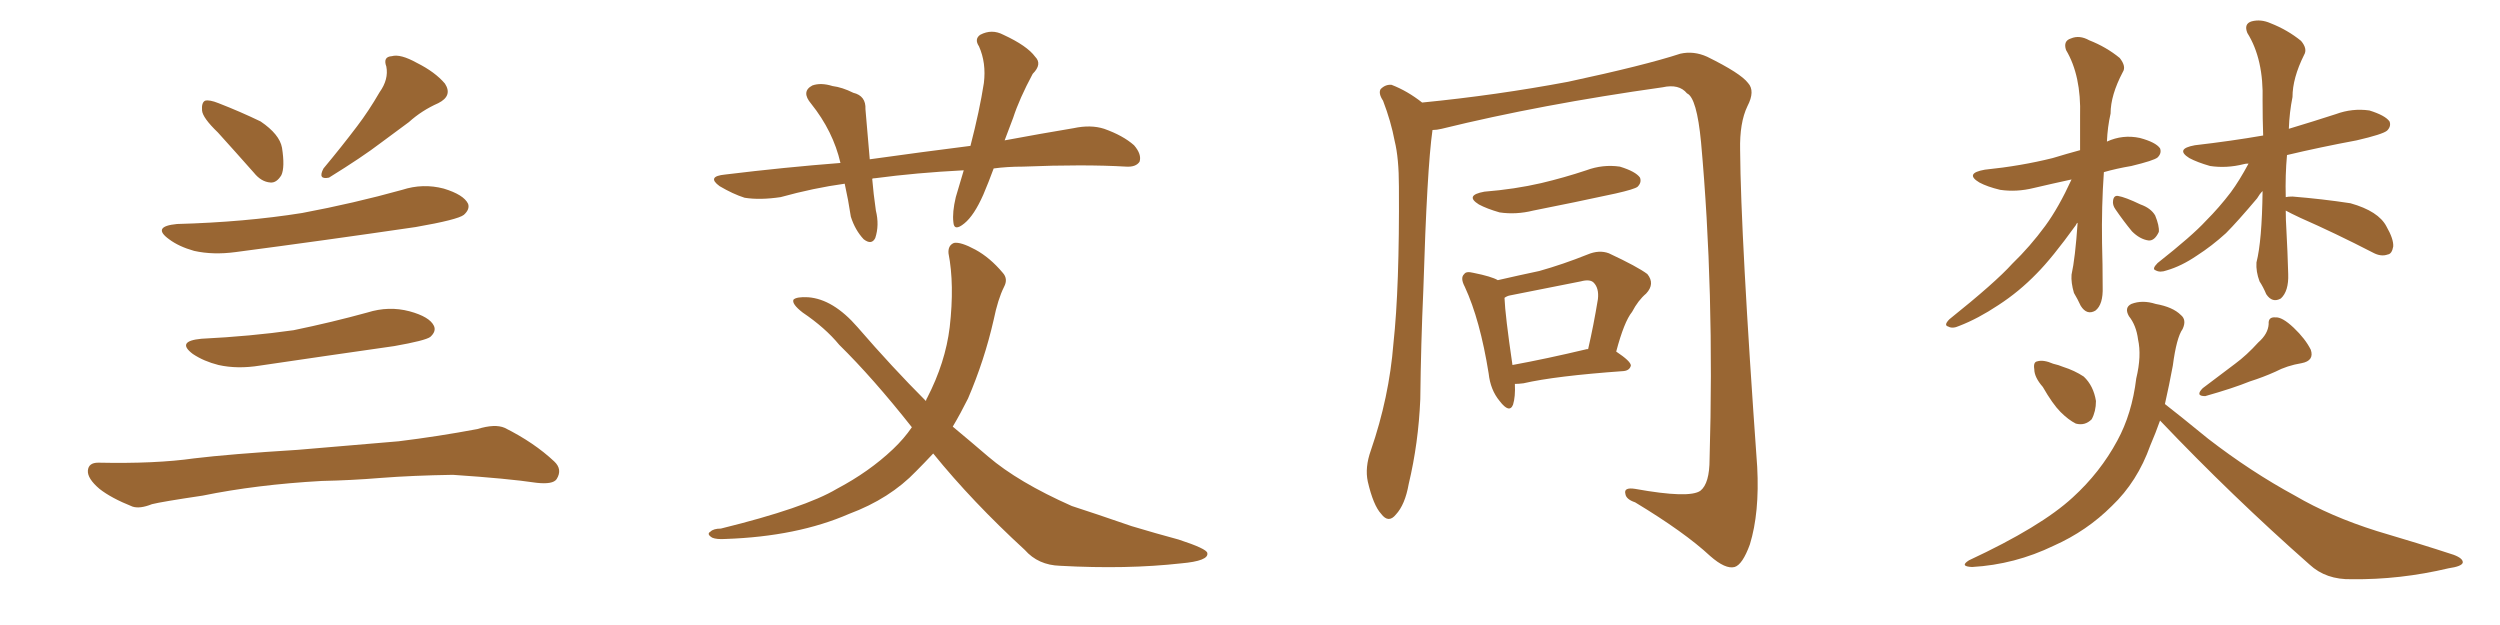 <svg xmlns="http://www.w3.org/2000/svg" xmlns:xlink="http://www.w3.org/1999/xlink" width="600" height="150"><path fill="#996633" padding="10" d="M52.29 31.79L52.29 31.79Q48.63 28.27 48.49 26.51L48.49 26.51Q48.34 24.61 49.22 24.17L49.22 24.17Q50.24 23.88 52.44 24.76L52.44 24.76Q57.71 26.81 62.55 29.15L62.55 29.15Q67.09 32.23 67.68 35.45L67.68 35.45Q68.41 40.14 67.53 42.04L67.53 42.04Q66.36 43.95 64.89 43.80L64.89 43.80Q62.70 43.65 60.94 41.46L60.94 41.46Q56.40 36.33 52.29 31.79ZM91.11 22.12L91.11 22.12Q93.31 19.04 92.72 15.97L92.72 15.97Q91.85 13.62 94.04 13.48L94.04 13.48Q96.09 12.89 100.05 15.09L100.05 15.09Q104.44 17.29 106.79 20.07L106.79 20.07Q108.69 23.00 105.18 24.76L105.18 24.76Q101.22 26.51 98.14 29.30L98.14 29.30Q94.92 31.64 91.41 34.28L91.41 34.28Q87.01 37.65 78.96 42.63L78.96 42.63Q76.17 43.21 77.64 40.43L77.64 40.43Q82.03 35.16 85.69 30.32L85.69 30.32Q88.48 26.66 91.11 22.12ZM42.48 53.76L42.48 53.76Q58.74 53.32 72.51 51.12L72.51 51.12Q84.96 48.78 96.53 45.56L96.53 45.56Q101.51 43.95 106.49 45.26L106.49 45.26Q111.33 46.73 112.35 48.93L112.35 48.93Q112.79 50.24 111.33 51.56L111.33 51.56Q109.86 52.73 99.76 54.49L99.76 54.49Q77.78 57.71 56.54 60.50L56.54 60.50Q51.12 61.23 46.58 60.21L46.58 60.21Q42.92 59.18 40.58 57.42L40.58 57.42Q36.33 54.35 42.48 53.76ZM48.34 81.30L48.34 81.30Q60.21 80.71 70.46 79.25L70.46 79.25Q79.69 77.34 88.18 75L88.18 75Q93.31 73.39 98.29 74.71L98.29 74.71Q103.13 76.03 104.15 78.22L104.15 78.22Q104.74 79.54 103.27 80.86L103.27 80.86Q102.10 81.74 94.63 83.06L94.63 83.06Q78.22 85.40 62.40 87.74L62.40 87.74Q56.98 88.62 52.44 87.60L52.44 87.60Q48.93 86.72 46.29 84.96L46.29 84.96Q42.19 81.88 48.34 81.30ZM77.20 115.43L77.20 115.43L77.20 115.43Q61.52 116.31 48.63 118.95L48.63 118.95Q38.82 120.41 36.47 121.00L36.47 121.00Q33.54 122.17 31.79 121.58L31.79 121.58Q26.66 119.53 23.88 117.33L23.88 117.33Q20.95 114.84 21.09 112.94L21.09 112.94Q21.24 111.04 23.58 111.04L23.58 111.04Q37.35 111.33 46.58 110.01L46.58 110.01Q55.08 108.98 71.48 107.96L71.48 107.96Q79.69 107.23 95.65 105.91L95.65 105.91Q105.18 104.74 114.55 102.98L114.55 102.98Q118.80 101.66 121.14 102.69L121.14 102.69Q128.17 106.20 133.01 110.74L133.01 110.74Q135.06 112.65 133.59 114.99L133.59 114.99Q132.71 116.31 128.76 115.87L128.76 115.87Q121.88 114.84 108.69 113.96L108.69 113.96Q99.02 114.11 91.41 114.70L91.41 114.70Q84.38 115.28 77.20 115.43ZM231.30 40.87L231.30 40.87Q219.87 41.46 210.06 42.77L210.06 42.77Q209.47 42.77 209.33 42.92L209.33 42.92Q209.62 46.44 210.21 50.54L210.21 50.54Q211.08 54.05 210.06 57.13L210.06 57.13Q209.18 58.89 207.28 57.42L207.28 57.42Q205.22 55.22 204.20 52.00L204.20 52.00Q203.61 48.05 202.73 44.09L202.73 44.09Q195.26 45.12 187.35 47.31L187.35 47.31Q182.37 48.05 178.71 47.46L178.71 47.46Q175.93 46.58 172.71 44.68L172.71 44.68Q169.48 42.33 174.02 41.89L174.02 41.89Q188.38 40.14 201.71 39.11L201.71 39.11Q199.95 31.49 194.68 24.90L194.68 24.90Q192.19 21.97 194.97 20.51L194.97 20.51Q197.02 19.78 199.80 20.65L199.80 20.65Q202.15 20.95 204.79 22.27L204.79 22.27Q207.86 23.00 207.71 26.22L207.71 26.22Q208.15 31.49 208.74 38.23L208.74 38.23Q221.34 36.47 232.91 35.01L232.91 35.01Q235.11 26.51 236.13 19.92L236.13 19.92Q236.72 15.09 234.96 11.13L234.96 11.13Q233.79 9.38 235.25 8.35L235.25 8.35Q238.04 6.88 240.82 8.35L240.82 8.35Q246.53 10.99 248.44 13.62L248.44 13.62Q250.20 15.38 247.85 17.72L247.85 17.72Q244.63 23.73 243.16 28.27L243.16 28.27Q242.14 30.91 241.11 33.69L241.11 33.69Q249.76 32.08 257.67 30.76L257.67 30.76Q261.77 29.88 264.99 30.91L264.99 30.91Q269.53 32.52 272.17 34.86L272.17 34.86Q274.07 37.06 273.49 38.82L273.49 38.82Q272.61 40.14 270.26 39.99L270.26 39.99Q260.16 39.40 245.51 39.99L245.51 39.99Q241.70 39.99 238.48 40.43L238.48 40.43Q237.30 43.65 235.99 46.73L235.99 46.73Q233.79 51.71 231.45 53.61L231.45 53.61Q228.96 55.66 228.81 53.32L228.81 53.32Q228.52 50.98 229.39 47.31L229.39 47.31Q230.42 43.95 231.30 40.87ZM223.97 108.84L223.97 108.84L223.97 108.84Q221.78 111.18 219.87 113.09L219.87 113.09Q213.57 119.68 203.76 123.34L203.76 123.34Q191.31 128.76 174.17 129.35L174.17 129.35Q171.97 129.49 170.95 129.05L170.95 129.05Q169.48 128.17 170.51 127.59L170.51 127.59Q171.24 126.86 173.00 126.86L173.00 126.86Q193.21 121.88 200.83 117.33L200.83 117.33Q208.59 113.23 214.31 107.81L214.31 107.81Q216.94 105.32 218.85 102.54L218.85 102.54Q209.47 90.67 201.42 82.76L201.42 82.76Q198.05 78.66 192.63 75L192.63 75Q189.99 72.95 190.43 71.92L190.43 71.92Q191.16 71.19 193.95 71.34L193.95 71.34Q199.95 71.78 205.81 78.52L205.81 78.52Q214.16 88.18 222.22 96.24L222.22 96.24Q222.36 95.65 222.51 95.51L222.51 95.51Q226.90 87.01 227.93 78.52L227.93 78.52Q229.10 68.26 227.64 60.79L227.64 60.79Q227.49 58.89 228.96 58.30L228.96 58.30Q230.57 58.01 234.08 59.91L234.08 59.91Q237.60 61.82 240.67 65.48L240.67 65.48Q241.99 66.94 240.97 68.85L240.97 68.85Q239.50 71.78 238.48 76.76L238.48 76.76Q236.28 86.43 232.32 95.65L232.32 95.65Q230.57 99.17 228.66 102.39L228.66 102.39Q233.06 106.05 237.16 109.57L237.16 109.57Q244.34 115.72 257.23 121.44L257.23 121.44Q262.65 123.19 271.58 126.27L271.58 126.27Q277.44 128.03 282.86 129.49L282.86 129.49Q289.60 131.69 289.75 132.71L289.75 132.71Q290.19 134.62 283.45 135.21L283.45 135.21Q270.41 136.67 254.44 135.79L254.44 135.79Q249.17 135.64 245.95 131.98L245.95 131.98Q233.35 120.41 223.97 108.84ZM343.80 31.20L343.80 31.20Q342.48 40.43 341.60 69.58L341.60 69.58Q341.02 82.47 340.87 95.80L340.87 95.80Q340.43 106.35 338.09 116.16L338.09 116.16Q337.21 121.14 335.01 123.49L335.01 123.49Q333.25 125.68 331.49 123.34L331.49 123.34Q329.59 121.29 328.27 115.58L328.27 115.58Q327.54 112.21 329.00 108.11L329.00 108.11Q333.40 95.36 334.42 82.47L334.42 82.47Q335.89 68.99 335.74 44.82L335.74 44.82Q335.74 37.94 334.72 33.84L334.72 33.84Q333.84 29.15 331.93 24.17L331.93 24.17Q330.76 22.41 331.35 21.39L331.35 21.39Q332.52 20.21 333.98 20.36L333.98 20.36Q337.79 21.83 341.31 24.61L341.31 24.61Q359.18 22.85 376.32 19.63L376.32 19.63Q394.78 15.67 403.27 12.89L403.27 12.89Q406.49 12.16 409.72 13.62L409.72 13.62Q417.77 17.58 419.53 19.92L419.53 19.92Q421.29 21.83 419.38 25.49L419.38 25.49Q417.48 29.44 417.63 36.04L417.63 36.04Q417.77 56.54 421.73 112.06L421.73 112.06Q422.31 123.05 419.97 130.66L419.97 130.66Q418.21 135.50 416.31 136.08L416.31 136.08Q414.11 136.67 410.45 133.45L410.45 133.45Q404.30 127.73 392.43 120.56L392.43 120.56Q390.23 119.82 390.09 118.51L390.09 118.51Q389.65 116.89 392.43 117.33L392.43 117.33Q405.47 119.68 408.11 117.77L408.11 117.77Q410.30 116.02 410.30 110.16L410.30 110.16Q411.47 69.73 408.25 34.13L408.25 34.13Q407.23 23.44 404.88 22.41L404.88 22.41Q402.98 20.07 399.02 20.95L399.02 20.95Q369.87 25.05 346.00 30.91L346.00 30.91Q344.82 31.20 343.80 31.20ZM356.25 46.00L356.25 46.00Q363.57 45.41 369.87 43.95L369.87 43.95Q375.44 42.63 380.71 40.87L380.71 40.87Q384.67 39.40 388.77 39.99L388.77 39.99Q392.58 41.16 393.60 42.63L393.60 42.63Q394.04 43.80 393.02 44.82L393.02 44.82Q392.29 45.41 387.74 46.44L387.74 46.44Q377.64 48.63 367.97 50.54L367.97 50.54Q363.87 51.56 359.91 50.98L359.91 50.98Q356.84 50.10 354.93 49.07L354.93 49.07Q351.42 46.88 356.25 46.00ZM363.57 92.14L363.57 92.14Q363.72 95.21 363.13 97.12L363.13 97.12Q362.26 99.32 359.91 96.24L359.91 96.24Q357.71 93.60 357.28 89.65L357.28 89.65Q355.22 76.76 351.56 68.85L351.56 68.85Q350.39 66.65 351.42 65.77L351.42 65.77Q351.86 65.04 353.61 65.48L353.61 65.48Q358.01 66.36 359.47 67.24L359.47 67.24Q364.60 66.06 369.43 65.04L369.43 65.04Q375.15 63.43 381.01 61.08L381.01 61.08Q383.79 59.91 386.13 60.79L386.13 60.79Q393.02 64.01 395.36 65.77L395.36 65.77Q397.27 68.12 395.07 70.46L395.07 70.46Q393.16 72.07 391.70 74.85L391.70 74.85Q389.79 77.20 387.89 84.38L387.89 84.38Q391.41 86.72 391.41 87.74L391.41 87.74Q391.11 88.92 389.65 89.06L389.65 89.06Q373.24 90.23 365.63 91.99L365.63 91.99Q364.45 92.14 363.57 92.14ZM380.86 83.79L380.86 83.79L380.86 83.79Q381.01 83.79 381.15 83.79L381.15 83.79Q382.47 78.08 383.50 71.78L383.50 71.78Q383.79 69.14 382.47 67.82L382.47 67.82Q381.59 66.94 379.39 67.53L379.39 67.53Q371.19 69.14 362.40 70.90L362.40 70.90Q361.67 71.04 361.08 71.48L361.08 71.48Q361.23 75.59 362.99 87.60L362.99 87.60Q371.04 86.13 380.86 83.79ZM497.17 43.07L497.17 43.07Q492.48 44.09 488.09 45.12L488.09 45.12Q483.98 46.14 480.03 45.56L480.03 45.56Q476.95 44.82 475.05 43.80L475.05 43.80Q471.39 41.60 476.37 40.72L476.37 40.72Q485.01 39.84 492.63 37.94L492.63 37.94Q496.00 36.91 499.22 36.04L499.22 36.04Q499.22 31.93 499.22 27.83L499.22 27.83Q499.51 18.16 495.85 12.01L495.85 12.01Q495.12 9.81 497.02 9.23L497.02 9.23Q499.07 8.35 501.42 9.67L501.42 9.67Q505.52 11.28 508.74 13.92L508.74 13.92Q510.35 15.97 509.47 17.29L509.47 17.29Q506.54 22.85 506.54 27.25L506.54 27.25Q505.81 30.47 505.66 33.98L505.66 33.98Q509.47 32.23 513.57 33.11L513.57 33.11Q517.38 34.13 518.41 35.60L518.41 35.60Q518.85 36.77 517.82 37.79L517.82 37.79Q516.94 38.53 511.52 39.84L511.52 39.84Q508.01 40.43 504.93 41.31L504.93 41.31Q504.35 49.51 504.49 58.30L504.49 58.30Q504.64 63.43 504.64 68.85L504.64 68.85Q504.79 73.10 502.88 74.56L502.88 74.56Q500.83 75.73 499.37 73.39L499.37 73.39Q498.63 71.78 497.75 70.31L497.75 70.31Q497.02 67.82 497.17 65.92L497.17 65.92Q498.05 61.96 498.63 53.47L498.63 53.47Q498.34 53.61 498.19 54.05L498.19 54.05Q492.48 61.96 488.82 65.63L488.82 65.63Q484.57 70.02 479.59 73.24L479.59 73.24Q474.76 76.46 470.21 78.22L470.21 78.22Q468.60 78.96 467.58 78.37L467.58 78.37Q466.41 78.08 467.87 76.61L467.87 76.61Q478.86 67.82 482.96 63.28L482.96 63.28Q487.21 59.18 490.87 54.20L490.87 54.20Q494.09 49.80 497.17 43.07ZM507.71 50.24L507.71 50.24Q506.98 49.22 507.13 48.19L507.13 48.19Q507.28 46.88 508.30 47.02L508.30 47.02Q510.06 47.31 513.72 49.07L513.72 49.07Q516.21 49.95 517.24 51.71L517.24 51.71Q518.26 54.20 518.12 55.66L518.12 55.66Q517.09 57.86 515.63 57.71L515.63 57.71Q513.57 57.42 511.67 55.52L511.67 55.52Q509.62 53.03 507.71 50.24ZM548.58 50.54L548.58 50.54Q548.58 52.73 548.73 55.08L548.73 55.08Q549.02 60.35 549.17 65.77L549.17 65.77Q549.32 69.87 547.41 71.63L547.41 71.63Q545.36 72.80 543.90 70.61L543.90 70.61Q543.16 68.85 542.29 67.53L542.29 67.53Q541.41 65.19 541.55 62.99L541.55 62.99Q542.87 57.86 543.02 45.85L543.02 45.85Q542.29 46.58 541.70 47.61L541.70 47.61Q537.01 53.17 534.23 55.96L534.23 55.96Q530.86 59.03 527.20 61.38L527.20 61.38Q523.54 63.87 520.02 64.89L520.02 64.89Q518.41 65.48 517.38 64.89L517.38 64.89Q516.36 64.60 517.82 63.13L517.82 63.13Q526.17 56.54 529.39 53.03L529.39 53.03Q532.62 49.80 535.40 46.14L535.40 46.14Q537.45 43.36 539.65 39.26L539.65 39.26Q538.92 39.26 538.48 39.40L538.48 39.40Q534.38 40.43 530.42 39.84L530.42 39.84Q527.34 38.96 525.44 37.94L525.44 37.94Q521.92 35.74 526.76 34.86L526.76 34.86Q535.55 33.84 543.16 32.52L543.16 32.52Q543.02 28.56 543.02 24.17L543.02 24.17Q543.31 14.21 539.36 7.91L539.36 7.91Q538.48 5.71 540.38 5.13L540.38 5.13Q542.58 4.54 544.92 5.57L544.92 5.57Q549.02 7.18 552.25 9.81L552.25 9.81Q553.86 11.72 552.98 13.18L552.98 13.18Q550.20 18.75 550.20 23.29L550.20 23.29Q549.46 26.95 549.32 30.91L549.32 30.91Q555.18 29.15 560.60 27.39L560.60 27.39Q564.55 25.93 568.65 26.51L568.65 26.51Q572.46 27.69 573.49 29.15L573.49 29.15Q573.93 30.32 572.90 31.35L572.90 31.35Q571.88 32.23 565.58 33.69L565.58 33.69Q556.93 35.30 548.88 37.21L548.88 37.21Q548.44 42.04 548.58 47.31L548.58 47.31Q549.17 47.17 550.20 47.17L550.20 47.17Q557.37 47.75 564.11 48.78L564.11 48.78Q570.85 50.68 572.75 54.35L572.75 54.35Q574.51 57.42 574.37 59.18L574.37 59.18Q574.07 60.94 573.05 61.08L573.05 61.08Q571.44 61.67 569.53 60.64L569.53 60.64Q560.45 55.96 552.10 52.29L552.10 52.29Q549.61 51.12 548.58 50.54ZM490.28 92.87L490.28 92.87Q488.23 90.53 488.23 88.62L488.23 88.62Q487.94 86.87 488.96 86.72L488.96 86.72Q490.43 86.28 492.77 87.30L492.77 87.30Q494.09 87.60 495.12 88.04L495.12 88.04Q497.90 88.92 500.10 90.38L500.10 90.38Q502.44 92.58 503.03 96.24L503.03 96.24Q503.03 98.73 502.00 100.63L502.00 100.63Q500.39 102.25 498.19 101.66L498.19 101.66Q496.44 100.78 494.53 98.88L494.53 98.88Q492.63 96.97 490.28 92.87ZM541.99 82.18L541.99 82.18Q544.34 80.13 544.48 77.78L544.48 77.78Q544.34 76.03 546.09 76.17L546.09 76.17Q547.71 76.03 550.49 78.66L550.49 78.66Q553.27 81.30 554.59 83.94L554.59 83.94Q555.47 86.57 552.39 87.16L552.39 87.16Q548.88 87.74 546.09 89.21L546.09 89.21Q543.16 90.53 539.94 91.55L539.94 91.55Q535.99 93.16 529.25 95.07L529.25 95.07Q526.76 95.07 528.66 93.16L528.66 93.16Q532.76 90.09 536.43 87.30L536.43 87.30Q539.21 85.25 541.99 82.18ZM518.41 100.93L518.41 100.93L518.41 100.93Q517.38 103.86 516.06 106.93L516.06 106.93Q512.99 115.58 506.84 121.44L506.84 121.44Q500.83 127.44 492.92 130.96L492.92 130.96Q483.54 135.50 473.29 136.08L473.29 136.08Q470.21 135.94 472.56 134.47L472.56 134.47Q489.84 126.42 497.46 119.38L497.46 119.38Q504.05 113.38 508.15 105.76L508.15 105.76Q511.67 99.32 512.70 90.82L512.70 90.82Q514.01 85.40 513.13 81.45L513.13 81.45Q512.70 78.08 510.94 75.88L510.94 75.88Q509.77 73.83 511.52 72.95L511.52 72.95Q514.16 71.92 517.38 72.95L517.38 72.95Q521.48 73.68 523.39 75.59L523.39 75.59Q524.85 76.76 523.83 78.96L523.83 78.96Q522.36 81.01 521.48 87.74L521.48 87.74Q520.61 92.43 519.58 96.97L519.58 96.97Q522.80 99.46 529.98 105.32L529.98 105.32Q540.23 113.23 550.78 118.95L550.78 118.95Q559.28 123.93 570.41 127.44L570.41 127.44Q580.37 130.37 588.87 133.15L588.87 133.15Q591.21 134.03 591.06 135.06L591.06 135.06Q590.77 135.94 587.70 136.38L587.70 136.38Q575.98 139.16 564.40 139.01L564.40 139.01Q558.25 139.16 554.30 135.50L554.30 135.50Q535.69 119.09 518.41 100.93Z"/></svg>